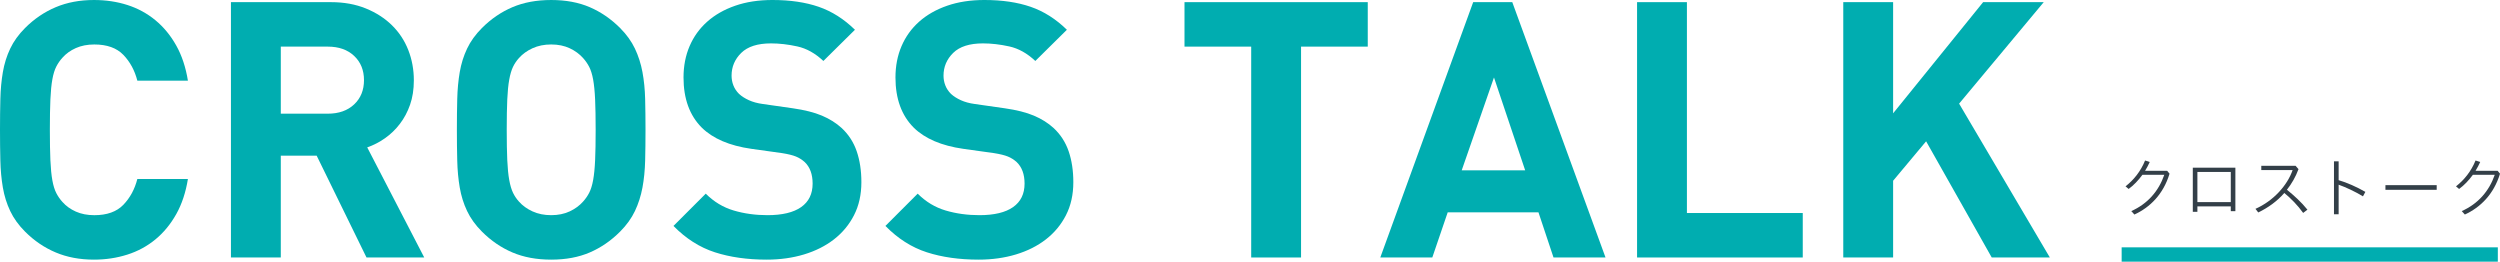 <?xml version="1.0" encoding="UTF-8"?><svg id="b" xmlns="http://www.w3.org/2000/svg" width="522.841" height="54.729" viewBox="0 0 522.841 54.729"><defs><style>.d{fill:#333f48;}.e{fill:#00adb0;}.f{fill:none;stroke:#00adb0;stroke-miterlimit:10;stroke-width:3px;}</style></defs><g id="c"><line class="f" x1="443.714" y1="53.229" x2="522.386" y2="53.229"/><path class="e" d="M36.862,44.775c-1.175,2.1-2.625,3.863-4.35,5.287-1.726,1.425-3.688,2.488-5.888,3.188-2.201.7-4.525,1.05-6.975,1.05-2.951,0-5.613-.499-7.988-1.5-2.375-1-4.513-2.449-6.412-4.35-1.35-1.35-2.389-2.787-3.112-4.312-.726-1.525-1.237-3.162-1.538-4.913-.3-1.75-.476-3.625-.524-5.625-.051-1.999-.075-4.15-.075-6.45s.024-4.45.075-6.45c.049-1.999.225-3.874.524-5.625.301-1.75.812-3.387,1.538-4.913.724-1.525,1.763-2.962,3.112-4.312,1.899-1.9,4.037-3.349,6.412-4.35,2.375-1,5.037-1.5,7.988-1.5,2.499,0,4.837.351,7.012,1.05,2.176.701,4.125,1.762,5.851,3.188,1.725,1.425,3.175,3.188,4.35,5.288,1.175,2.1,1.987,4.55,2.438,7.35h-10.575c-.551-2.149-1.525-3.949-2.925-5.4-1.4-1.45-3.425-2.175-6.075-2.175-1.45,0-2.737.251-3.862.75-1.125.5-2.062,1.176-2.812,2.025-.5.551-.926,1.162-1.274,1.837-.351.675-.626,1.563-.825,2.663-.2,1.1-.338,2.501-.413,4.2-.074,1.7-.112,3.825-.112,6.375s.038,4.676.112,6.375c.075,1.7.213,3.101.413,4.2.199,1.1.475,1.988.825,2.663.349.675.774,1.288,1.274,1.837.75.851,1.688,1.526,2.812,2.025,1.125.5,2.412.75,3.862.75,2.65,0,4.675-.724,6.075-2.175,1.399-1.45,2.374-3.25,2.925-5.4h10.575c-.45,2.801-1.263,5.25-2.438,7.35Z"/><path class="e" d="M76.649,53.85l-10.425-21.3h-7.5v21.3h-10.425V.45h20.925c2.7,0,5.124.438,7.274,1.312,2.149.875,3.976,2.051,5.476,3.525,1.5,1.475,2.637,3.2,3.412,5.175.774,1.976,1.163,4.087,1.163,6.337,0,1.901-.263,3.6-.788,5.1-.524,1.5-1.237,2.838-2.138,4.012-.899,1.175-1.938,2.175-3.112,3s-2.413,1.462-3.712,1.913l11.925,23.025h-12.075ZM74.062,11.689c-1.375-1.292-3.213-1.939-5.512-1.939h-9.825v14.025h9.825c2.299,0,4.137-.646,5.512-1.939,1.375-1.293,2.062-2.984,2.062-5.073s-.688-3.779-2.062-5.073Z"/><path class="e" d="M134.924,33.6c-.051,2-.238,3.875-.562,5.625-.326,1.751-.851,3.388-1.575,4.913-.726,1.526-1.763,2.962-3.112,4.312-1.9,1.901-4.013,3.35-6.338,4.35-2.324,1.001-5.013,1.5-8.062,1.5s-5.75-.499-8.1-1.5c-2.351-1-4.476-2.449-6.375-4.35-1.35-1.35-2.389-2.787-3.112-4.312-.726-1.525-1.237-3.162-1.538-4.913-.3-1.75-.476-3.625-.524-5.625-.051-1.999-.075-4.15-.075-6.45s.024-4.45.075-6.45c.049-1.999.225-3.874.524-5.625.301-1.75.812-3.387,1.538-4.913.724-1.525,1.763-2.962,3.112-4.312,1.899-1.9,4.024-3.349,6.375-4.35,2.35-1,5.05-1.5,8.1-1.5s5.738.5,8.062,1.5c2.325,1.001,4.438,2.45,6.338,4.35,1.35,1.35,2.387,2.788,3.112,4.312.725,1.526,1.249,3.163,1.575,4.913.324,1.751.512,3.626.562,5.625.049,2,.075,4.151.075,6.45s-.026,4.451-.075,6.45ZM124.461,20.812c-.074-1.675-.213-3.062-.412-4.162-.2-1.099-.476-1.988-.825-2.663-.351-.675-.775-1.287-1.274-1.837-.75-.85-1.688-1.538-2.812-2.062-1.125-.525-2.413-.788-3.863-.788s-2.75.262-3.899.788c-1.151.525-2.101,1.213-2.851,2.062-.5.551-.912,1.162-1.237,1.837s-.588,1.563-.787,2.663c-.2,1.1-.338,2.488-.413,4.162-.074,1.676-.112,3.788-.112,6.338s.038,4.663.112,6.337c.075,1.676.213,3.063.413,4.163.199,1.1.462,1.988.787,2.662.325.675.737,1.288,1.237,1.838.75.851,1.699,1.537,2.851,2.062,1.149.525,2.449.787,3.899.787s2.738-.262,3.863-.787c1.125-.525,2.062-1.212,2.812-2.062.499-.55.924-1.163,1.274-1.838.35-.675.625-1.562.825-2.662.199-1.099.338-2.487.412-4.163.075-1.675.113-3.787.113-6.337s-.038-4.662-.113-6.338Z"/><path class="e" d="M178.611,45c-1.025,2-2.426,3.688-4.2,5.062-1.775,1.376-3.862,2.426-6.263,3.15-2.399.724-5,1.087-7.8,1.087-4.05,0-7.663-.512-10.838-1.537-3.176-1.024-6.062-2.862-8.662-5.513l6.75-6.75c1.699,1.7,3.649,2.876,5.85,3.525,2.2.65,4.55.975,7.051.975,3.1,0,5.449-.562,7.05-1.688,1.6-1.125,2.399-2.762,2.399-4.912,0-1.95-.551-3.45-1.649-4.5-.551-.499-1.163-.887-1.838-1.163-.675-.274-1.638-.512-2.888-.712l-6.449-.9c-4.551-.649-8.001-2.125-10.351-4.425-2.55-2.55-3.825-6.049-3.825-10.5,0-2.4.425-4.587,1.275-6.562.85-1.975,2.074-3.675,3.675-5.1,1.6-1.425,3.55-2.537,5.851-3.337,2.299-.799,4.899-1.2,7.8-1.2,3.699,0,6.925.476,9.675,1.425,2.749.95,5.274,2.55,7.575,4.8l-6.601,6.525c-1.7-1.6-3.513-2.612-5.438-3.037-1.925-.424-3.763-.637-5.512-.637-2.801,0-4.875.663-6.226,1.987-1.35,1.325-2.024,2.913-2.024,4.763,0,.701.124,1.376.375,2.025.249.65.648,1.25,1.199,1.8.55.5,1.238.938,2.062,1.312.825.375,1.787.637,2.888.787l6.3.9c2.449.35,4.475.863,6.075,1.537,1.6.675,2.975,1.538,4.125,2.588,1.45,1.35,2.5,2.975,3.15,4.875.649,1.901.975,4.05.975,6.45,0,2.6-.513,4.901-1.537,6.9Z"/><path class="e" d="M222.936,45c-1.025,2-2.426,3.688-4.2,5.062-1.775,1.376-3.862,2.426-6.263,3.15-2.399.724-5,1.087-7.8,1.087-4.05,0-7.663-.512-10.838-1.537-3.176-1.024-6.062-2.862-8.662-5.513l6.75-6.75c1.699,1.7,3.649,2.876,5.85,3.525,2.2.65,4.55.975,7.051.975,3.1,0,5.449-.562,7.05-1.688,1.6-1.125,2.399-2.762,2.399-4.912,0-1.95-.551-3.45-1.649-4.5-.551-.499-1.163-.887-1.838-1.163-.675-.274-1.638-.512-2.888-.712l-6.449-.9c-4.551-.649-8.001-2.125-10.351-4.425-2.55-2.55-3.825-6.049-3.825-10.5,0-2.4.425-4.587,1.275-6.562.85-1.975,2.074-3.675,3.675-5.1,1.6-1.425,3.55-2.537,5.851-3.337,2.299-.799,4.899-1.2,7.8-1.2,3.699,0,6.925.476,9.675,1.425,2.749.95,5.274,2.55,7.575,4.8l-6.601,6.525c-1.7-1.6-3.513-2.612-5.438-3.037-1.925-.424-3.763-.637-5.512-.637-2.801,0-4.875.663-6.226,1.987-1.35,1.325-2.024,2.913-2.024,4.763,0,.701.124,1.376.375,2.025.249.65.648,1.25,1.199,1.8.55.5,1.238.938,2.062,1.312.825.375,1.787.637,2.888.787l6.3.9c2.449.35,4.475.863,6.075,1.537,1.6.675,2.975,1.538,4.125,2.588,1.45,1.35,2.5,2.975,3.15,4.875.649,1.901.975,4.05.975,6.45,0,2.6-.513,4.901-1.537,6.9Z"/><path class="e" d="M272.097,9.75v44.1h-10.425V9.75h-13.95V.45h38.325v9.3h-13.95Z"/><path class="e" d="M324.896,53.85l-3.149-9.45h-18.976l-3.225,9.45h-10.875L308.097.45h8.175l19.5,53.4h-10.875ZM312.446,16.2l-6.75,19.425h13.275l-6.525-19.425Z"/><path class="e" d="M342.37,53.85V.45h10.425v44.1h24.226v9.3h-34.65Z"/><path class="e" d="M416.545,53.85l-13.725-24.3-6.9,8.25v16.05h-10.425V.45h10.425v23.25L414.745.45h12.675l-17.699,21.225,18.975,32.175h-12.15Z"/><path class="d" d="M453.23,35.717l.501.609c-1.299,4.304-4.101,7.052-7.349,8.54l-.65-.717c3.411-1.53,5.712-4.155,6.903-7.593h-4.575c-.853,1.164-1.827,2.193-2.883,2.964l-.649-.555c1.705-1.313,3.181-3.154,4.087-5.4l.975.312c-.298.636-.596,1.245-.975,1.841h4.615Z"/><path class="d" d="M459.555,43.161v1.137h-.961v-9.23h8.905v9.095h-.961v-1.001h-6.983ZM466.538,35.961h-6.983v6.307h6.983v-6.307Z"/><path class="d" d="M481.673,44.528c-1.137-1.597-2.571-3.045-3.938-4.169-1.529,1.746-3.397,3.086-5.454,4.074l-.582-.758c3.735-1.651,6.659-4.886,7.769-8.107h-6.551v-.893h7.174l.608.704c-.608,1.638-1.435,3.059-2.423,4.304,1.462,1.177,3.046,2.612,4.291,4.169l-.894.677Z"/><path class="d" d="M489.093,37.679c1.76.514,3.776,1.408,5.59,2.45l-.501.934c-1.678-1.015-3.532-1.881-5.089-2.436v6.185h-.975v-11.071h.975v3.938Z"/><path class="d" d="M509.601,38.722v.975h-10.719v-.975h10.719Z"/><path class="d" d="M522.34,35.717l.501.609c-1.3,4.304-4.102,7.052-7.35,8.54l-.649-.717c3.41-1.53,5.711-4.155,6.902-7.593h-4.574c-.854,1.164-1.827,2.193-2.883,2.964l-.65-.555c1.706-1.313,3.181-3.154,4.088-5.4l.975.312c-.298.636-.596,1.245-.975,1.841h4.615Z"/></g></svg>